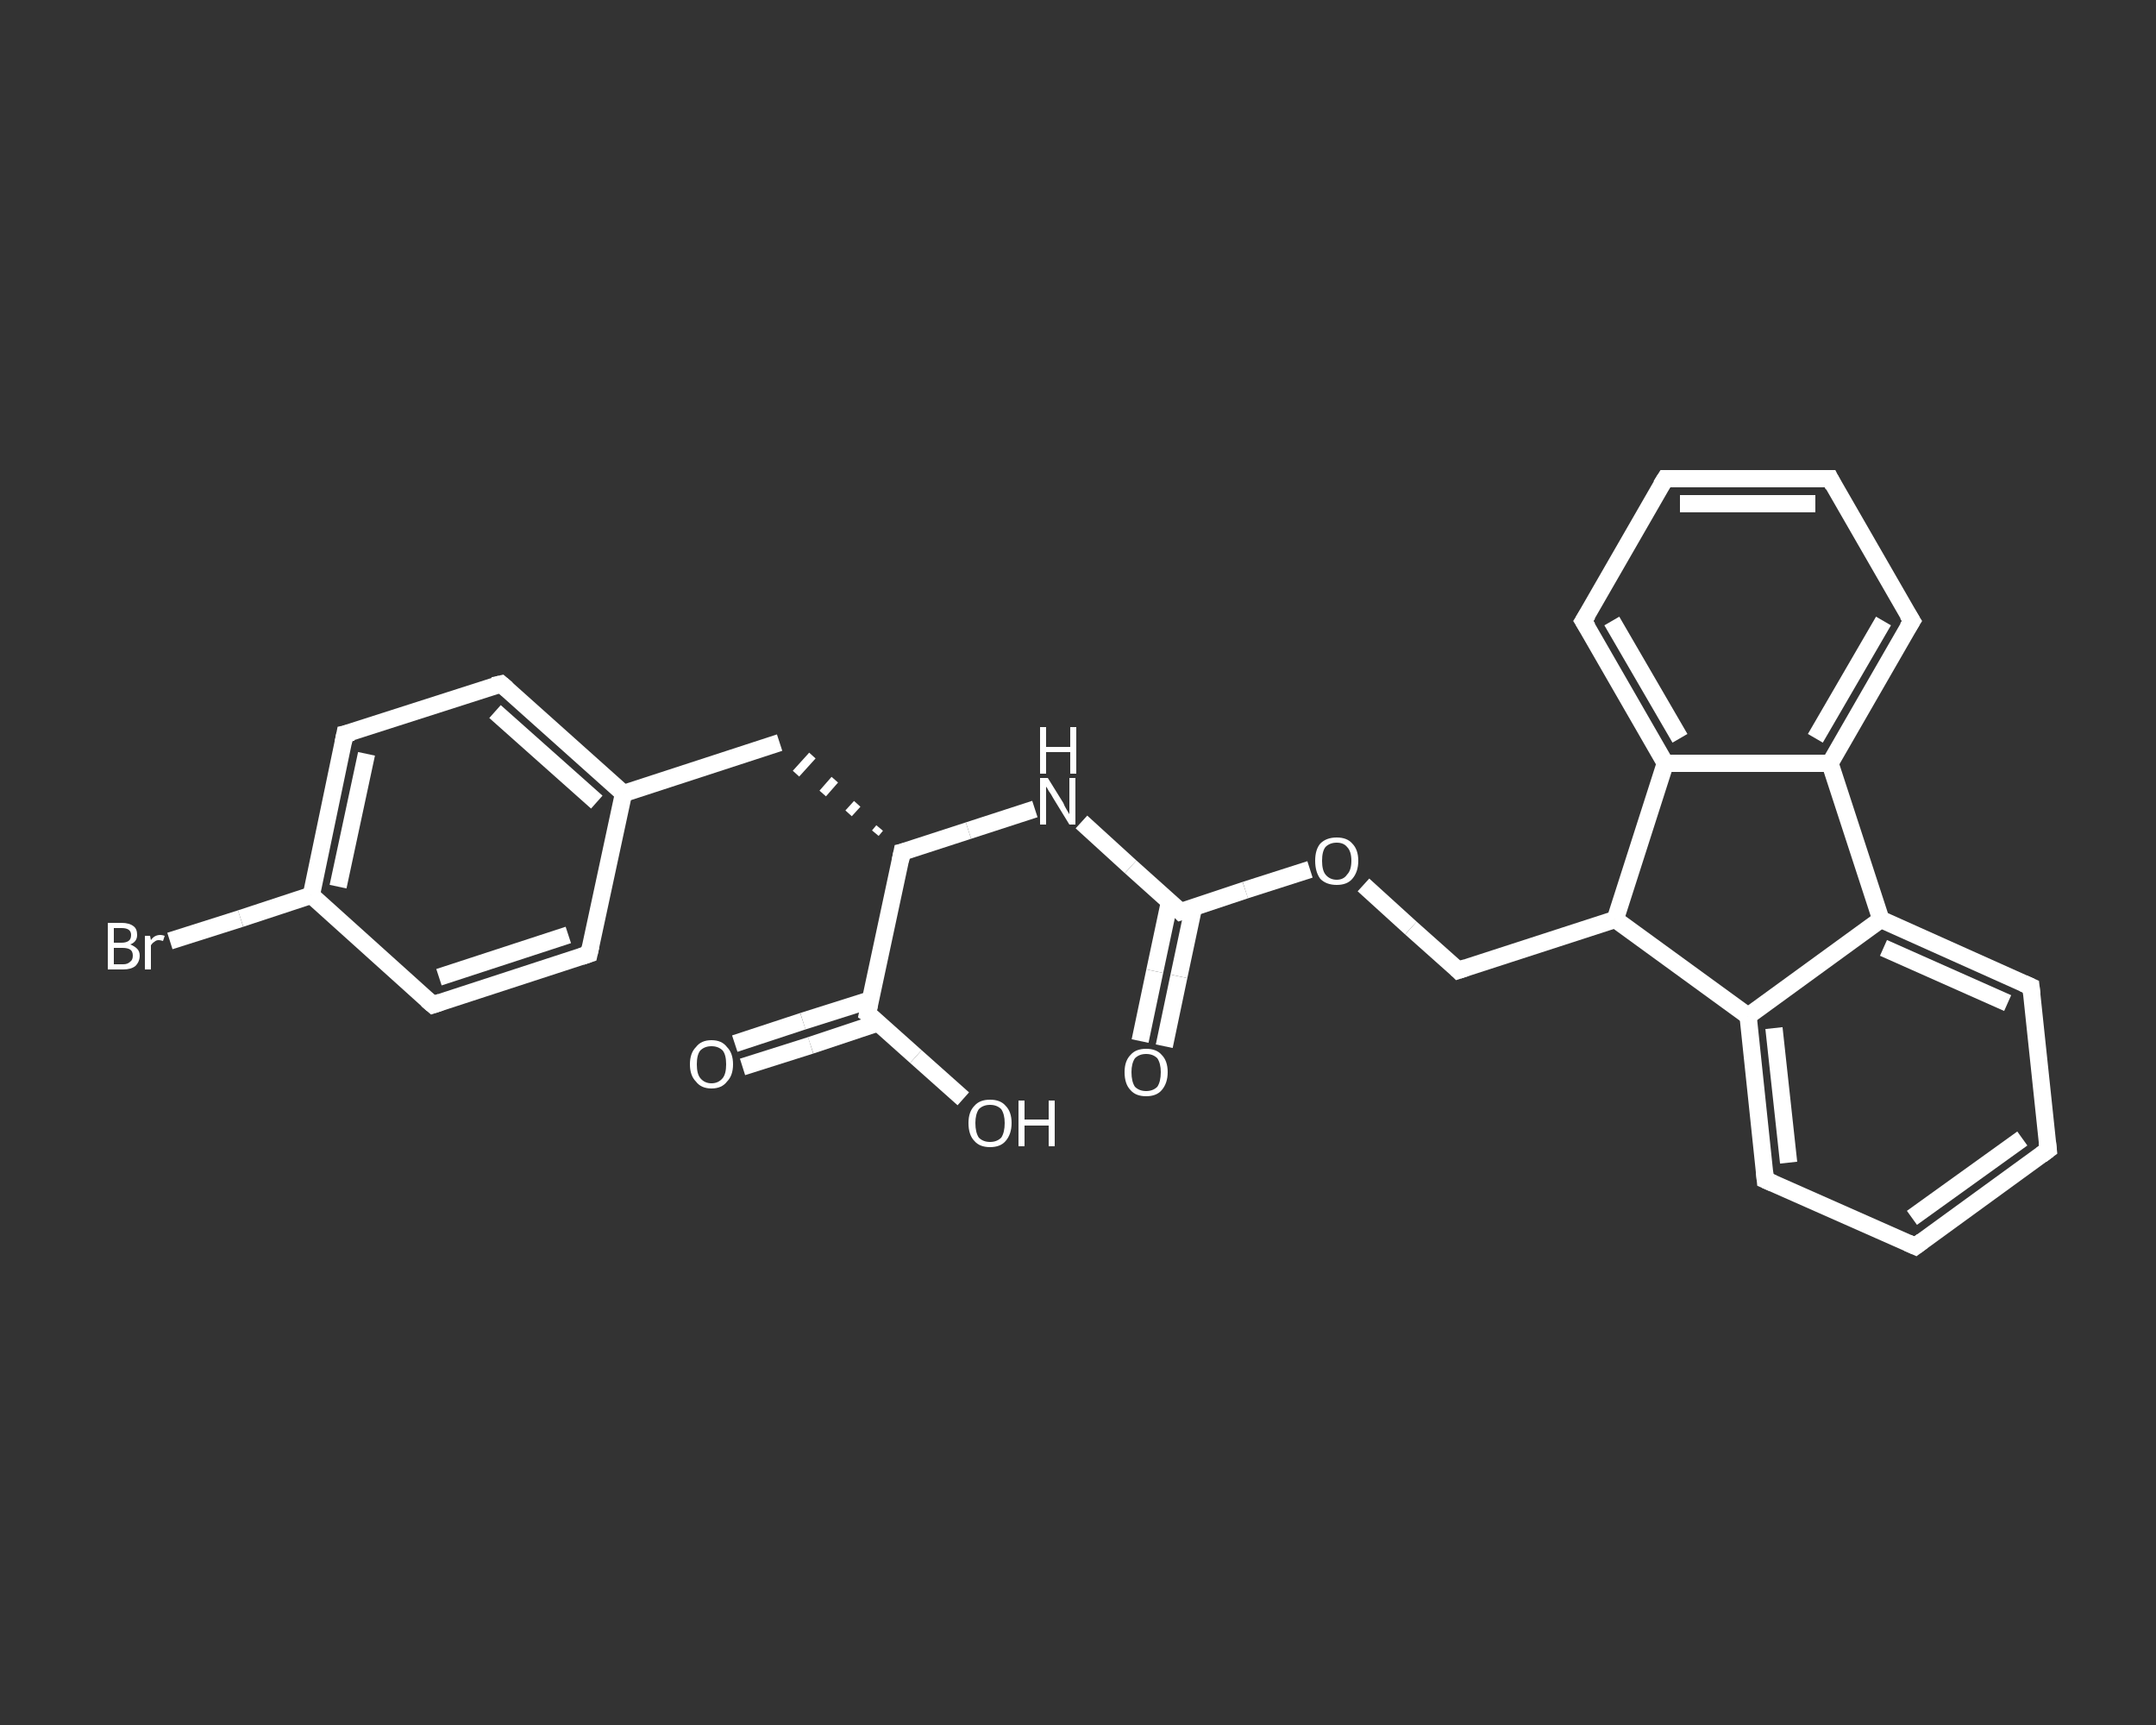 <?xml version='1.0' encoding='iso-8859-1'?>
<svg version='1.1' baseProfile='full'
              xmlns='http://www.w3.org/2000/svg'
                      xmlns:rdkit='http://www.rdkit.org/xml'
                      xmlns:xlink='http://www.w3.org/1999/xlink'
                  xml:space='preserve'
width='250px' height='200px' viewBox='0 0 250 200'>
<rect x="0" y="0" width="250" height="200" fill="#333333" stroke="none"/>
<!-- END OF HEADER -->
<rect style='opacity:1.0;fill:transparent;stroke:none' width='250.0' height='200.0' x='0.0' y='0.0'> </rect>
<path class='bond-0 atom-0 atom-1' d='M 132.2,120.7 L 133.9,112.6' style='fill:none;fill-rule:evenodd;stroke:#FFFFFF;stroke-width:2.0px;stroke-linecap:butt;stroke-linejoin:miter;stroke-opacity:1' />
<path class='bond-0 atom-0 atom-1' d='M 133.9,112.6 L 135.6,104.6' style='fill:none;fill-rule:evenodd;stroke:#FFFFFF;stroke-width:2.0px;stroke-linecap:butt;stroke-linejoin:miter;stroke-opacity:1' />
<path class='bond-0 atom-0 atom-1' d='M 135.0,121.3 L 136.7,113.2' style='fill:none;fill-rule:evenodd;stroke:#FFFFFF;stroke-width:2.0px;stroke-linecap:butt;stroke-linejoin:miter;stroke-opacity:1' />
<path class='bond-0 atom-0 atom-1' d='M 136.7,113.2 L 138.4,105.2' style='fill:none;fill-rule:evenodd;stroke:#FFFFFF;stroke-width:2.0px;stroke-linecap:butt;stroke-linejoin:miter;stroke-opacity:1' />
<path class='bond-1 atom-1 atom-2' d='M 136.9,105.7 L 131.1,100.5' style='fill:none;fill-rule:evenodd;stroke:#FFFFFF;stroke-width:2.0px;stroke-linecap:butt;stroke-linejoin:miter;stroke-opacity:1' />
<path class='bond-1 atom-1 atom-2' d='M 131.1,100.5 L 125.4,95.3' style='fill:none;fill-rule:evenodd;stroke:#FFFFFF;stroke-width:2.0px;stroke-linecap:butt;stroke-linejoin:miter;stroke-opacity:1' />
<path class='bond-2 atom-2 atom-3' d='M 120.0,93.8 L 112.3,96.3' style='fill:none;fill-rule:evenodd;stroke:#FFFFFF;stroke-width:2.0px;stroke-linecap:butt;stroke-linejoin:miter;stroke-opacity:1' />
<path class='bond-2 atom-2 atom-3' d='M 112.3,96.3 L 104.6,98.8' style='fill:none;fill-rule:evenodd;stroke:#FFFFFF;stroke-width:2.0px;stroke-linecap:butt;stroke-linejoin:miter;stroke-opacity:1' />
<path class='bond-3 atom-3 atom-4' d='M 102.0,96.0 L 101.5,96.6' style='fill:none;fill-rule:evenodd;stroke:#FFFFFF;stroke-width:1.0px;stroke-linecap:butt;stroke-linejoin:miter;stroke-opacity:1' />
<path class='bond-3 atom-3 atom-4' d='M 99.4,93.2 L 98.4,94.3' style='fill:none;fill-rule:evenodd;stroke:#FFFFFF;stroke-width:1.0px;stroke-linecap:butt;stroke-linejoin:miter;stroke-opacity:1' />
<path class='bond-3 atom-3 atom-4' d='M 96.8,90.4 L 95.4,92.0' style='fill:none;fill-rule:evenodd;stroke:#FFFFFF;stroke-width:1.0px;stroke-linecap:butt;stroke-linejoin:miter;stroke-opacity:1' />
<path class='bond-3 atom-3 atom-4' d='M 94.2,87.6 L 92.3,89.7' style='fill:none;fill-rule:evenodd;stroke:#FFFFFF;stroke-width:1.0px;stroke-linecap:butt;stroke-linejoin:miter;stroke-opacity:1' />
<path class='bond-4 atom-4 atom-5' d='M 90.4,86.1 L 72.3,92.0' style='fill:none;fill-rule:evenodd;stroke:#FFFFFF;stroke-width:2.0px;stroke-linecap:butt;stroke-linejoin:miter;stroke-opacity:1' />
<path class='bond-5 atom-5 atom-6' d='M 72.3,92.0 L 58.1,79.3' style='fill:none;fill-rule:evenodd;stroke:#FFFFFF;stroke-width:2.0px;stroke-linecap:butt;stroke-linejoin:miter;stroke-opacity:1' />
<path class='bond-5 atom-5 atom-6' d='M 69.2,93.0 L 57.4,82.5' style='fill:none;fill-rule:evenodd;stroke:#FFFFFF;stroke-width:2.0px;stroke-linecap:butt;stroke-linejoin:miter;stroke-opacity:1' />
<path class='bond-6 atom-6 atom-7' d='M 58.1,79.3 L 40.0,85.1' style='fill:none;fill-rule:evenodd;stroke:#FFFFFF;stroke-width:2.0px;stroke-linecap:butt;stroke-linejoin:miter;stroke-opacity:1' />
<path class='bond-7 atom-7 atom-8' d='M 40.0,85.1 L 36.1,103.8' style='fill:none;fill-rule:evenodd;stroke:#FFFFFF;stroke-width:2.0px;stroke-linecap:butt;stroke-linejoin:miter;stroke-opacity:1' />
<path class='bond-7 atom-7 atom-8' d='M 42.5,87.4 L 39.2,102.8' style='fill:none;fill-rule:evenodd;stroke:#FFFFFF;stroke-width:2.0px;stroke-linecap:butt;stroke-linejoin:miter;stroke-opacity:1' />
<path class='bond-8 atom-8 atom-9' d='M 36.1,103.8 L 27.9,106.5' style='fill:none;fill-rule:evenodd;stroke:#FFFFFF;stroke-width:2.0px;stroke-linecap:butt;stroke-linejoin:miter;stroke-opacity:1' />
<path class='bond-8 atom-8 atom-9' d='M 27.9,106.5 L 19.7,109.1' style='fill:none;fill-rule:evenodd;stroke:#FFFFFF;stroke-width:2.0px;stroke-linecap:butt;stroke-linejoin:miter;stroke-opacity:1' />
<path class='bond-9 atom-8 atom-10' d='M 36.1,103.8 L 50.2,116.5' style='fill:none;fill-rule:evenodd;stroke:#FFFFFF;stroke-width:2.0px;stroke-linecap:butt;stroke-linejoin:miter;stroke-opacity:1' />
<path class='bond-10 atom-10 atom-11' d='M 50.2,116.5 L 68.3,110.6' style='fill:none;fill-rule:evenodd;stroke:#FFFFFF;stroke-width:2.0px;stroke-linecap:butt;stroke-linejoin:miter;stroke-opacity:1' />
<path class='bond-10 atom-10 atom-11' d='M 50.9,113.3 L 65.9,108.4' style='fill:none;fill-rule:evenodd;stroke:#FFFFFF;stroke-width:2.0px;stroke-linecap:butt;stroke-linejoin:miter;stroke-opacity:1' />
<path class='bond-11 atom-3 atom-12' d='M 104.6,98.8 L 100.6,117.5' style='fill:none;fill-rule:evenodd;stroke:#FFFFFF;stroke-width:2.0px;stroke-linecap:butt;stroke-linejoin:miter;stroke-opacity:1' />
<path class='bond-12 atom-12 atom-13' d='M 101.0,115.9 L 93.1,118.4' style='fill:none;fill-rule:evenodd;stroke:#FFFFFF;stroke-width:2.0px;stroke-linecap:butt;stroke-linejoin:miter;stroke-opacity:1' />
<path class='bond-12 atom-12 atom-13' d='M 93.1,118.4 L 85.2,121.0' style='fill:none;fill-rule:evenodd;stroke:#FFFFFF;stroke-width:2.0px;stroke-linecap:butt;stroke-linejoin:miter;stroke-opacity:1' />
<path class='bond-12 atom-12 atom-13' d='M 101.8,118.6 L 94.0,121.2' style='fill:none;fill-rule:evenodd;stroke:#FFFFFF;stroke-width:2.0px;stroke-linecap:butt;stroke-linejoin:miter;stroke-opacity:1' />
<path class='bond-12 atom-12 atom-13' d='M 94.0,121.2 L 86.1,123.7' style='fill:none;fill-rule:evenodd;stroke:#FFFFFF;stroke-width:2.0px;stroke-linecap:butt;stroke-linejoin:miter;stroke-opacity:1' />
<path class='bond-13 atom-12 atom-14' d='M 100.6,117.5 L 106.2,122.5' style='fill:none;fill-rule:evenodd;stroke:#FFFFFF;stroke-width:2.0px;stroke-linecap:butt;stroke-linejoin:miter;stroke-opacity:1' />
<path class='bond-13 atom-12 atom-14' d='M 106.2,122.5 L 111.7,127.4' style='fill:none;fill-rule:evenodd;stroke:#FFFFFF;stroke-width:2.0px;stroke-linecap:butt;stroke-linejoin:miter;stroke-opacity:1' />
<path class='bond-14 atom-1 atom-15' d='M 136.9,105.7 L 144.4,103.2' style='fill:none;fill-rule:evenodd;stroke:#FFFFFF;stroke-width:2.0px;stroke-linecap:butt;stroke-linejoin:miter;stroke-opacity:1' />
<path class='bond-14 atom-1 atom-15' d='M 144.4,103.2 L 151.9,100.8' style='fill:none;fill-rule:evenodd;stroke:#FFFFFF;stroke-width:2.0px;stroke-linecap:butt;stroke-linejoin:miter;stroke-opacity:1' />
<path class='bond-15 atom-15 atom-16' d='M 158.1,102.6 L 163.6,107.6' style='fill:none;fill-rule:evenodd;stroke:#FFFFFF;stroke-width:2.0px;stroke-linecap:butt;stroke-linejoin:miter;stroke-opacity:1' />
<path class='bond-15 atom-15 atom-16' d='M 163.6,107.6 L 169.1,112.5' style='fill:none;fill-rule:evenodd;stroke:#FFFFFF;stroke-width:2.0px;stroke-linecap:butt;stroke-linejoin:miter;stroke-opacity:1' />
<path class='bond-16 atom-16 atom-17' d='M 169.1,112.5 L 187.3,106.6' style='fill:none;fill-rule:evenodd;stroke:#FFFFFF;stroke-width:2.0px;stroke-linecap:butt;stroke-linejoin:miter;stroke-opacity:1' />
<path class='bond-17 atom-17 atom-18' d='M 187.3,106.6 L 202.7,117.8' style='fill:none;fill-rule:evenodd;stroke:#FFFFFF;stroke-width:2.0px;stroke-linecap:butt;stroke-linejoin:miter;stroke-opacity:1' />
<path class='bond-18 atom-18 atom-19' d='M 202.7,117.8 L 204.7,136.8' style='fill:none;fill-rule:evenodd;stroke:#FFFFFF;stroke-width:2.0px;stroke-linecap:butt;stroke-linejoin:miter;stroke-opacity:1' />
<path class='bond-18 atom-18 atom-19' d='M 205.7,119.2 L 207.4,134.8' style='fill:none;fill-rule:evenodd;stroke:#FFFFFF;stroke-width:2.0px;stroke-linecap:butt;stroke-linejoin:miter;stroke-opacity:1' />
<path class='bond-19 atom-19 atom-20' d='M 204.7,136.8 L 222.1,144.5' style='fill:none;fill-rule:evenodd;stroke:#FFFFFF;stroke-width:2.0px;stroke-linecap:butt;stroke-linejoin:miter;stroke-opacity:1' />
<path class='bond-20 atom-20 atom-21' d='M 222.1,144.5 L 237.5,133.3' style='fill:none;fill-rule:evenodd;stroke:#FFFFFF;stroke-width:2.0px;stroke-linecap:butt;stroke-linejoin:miter;stroke-opacity:1' />
<path class='bond-20 atom-20 atom-21' d='M 221.7,141.2 L 234.5,132.0' style='fill:none;fill-rule:evenodd;stroke:#FFFFFF;stroke-width:2.0px;stroke-linecap:butt;stroke-linejoin:miter;stroke-opacity:1' />
<path class='bond-21 atom-21 atom-22' d='M 237.5,133.3 L 235.5,114.4' style='fill:none;fill-rule:evenodd;stroke:#FFFFFF;stroke-width:2.0px;stroke-linecap:butt;stroke-linejoin:miter;stroke-opacity:1' />
<path class='bond-22 atom-22 atom-23' d='M 235.5,114.4 L 218.1,106.6' style='fill:none;fill-rule:evenodd;stroke:#FFFFFF;stroke-width:2.0px;stroke-linecap:butt;stroke-linejoin:miter;stroke-opacity:1' />
<path class='bond-22 atom-22 atom-23' d='M 232.8,116.3 L 218.4,109.9' style='fill:none;fill-rule:evenodd;stroke:#FFFFFF;stroke-width:2.0px;stroke-linecap:butt;stroke-linejoin:miter;stroke-opacity:1' />
<path class='bond-23 atom-23 atom-24' d='M 218.1,106.6 L 212.2,88.5' style='fill:none;fill-rule:evenodd;stroke:#FFFFFF;stroke-width:2.0px;stroke-linecap:butt;stroke-linejoin:miter;stroke-opacity:1' />
<path class='bond-24 atom-24 atom-25' d='M 212.2,88.5 L 221.7,72.0' style='fill:none;fill-rule:evenodd;stroke:#FFFFFF;stroke-width:2.0px;stroke-linecap:butt;stroke-linejoin:miter;stroke-opacity:1' />
<path class='bond-24 atom-24 atom-25' d='M 210.5,85.6 L 218.4,72.0' style='fill:none;fill-rule:evenodd;stroke:#FFFFFF;stroke-width:2.0px;stroke-linecap:butt;stroke-linejoin:miter;stroke-opacity:1' />
<path class='bond-25 atom-25 atom-26' d='M 221.7,72.0 L 212.2,55.5' style='fill:none;fill-rule:evenodd;stroke:#FFFFFF;stroke-width:2.0px;stroke-linecap:butt;stroke-linejoin:miter;stroke-opacity:1' />
<path class='bond-26 atom-26 atom-27' d='M 212.2,55.5 L 193.1,55.5' style='fill:none;fill-rule:evenodd;stroke:#FFFFFF;stroke-width:2.0px;stroke-linecap:butt;stroke-linejoin:miter;stroke-opacity:1' />
<path class='bond-26 atom-26 atom-27' d='M 210.5,58.4 L 194.8,58.4' style='fill:none;fill-rule:evenodd;stroke:#FFFFFF;stroke-width:2.0px;stroke-linecap:butt;stroke-linejoin:miter;stroke-opacity:1' />
<path class='bond-27 atom-27 atom-28' d='M 193.1,55.5 L 183.6,72.0' style='fill:none;fill-rule:evenodd;stroke:#FFFFFF;stroke-width:2.0px;stroke-linecap:butt;stroke-linejoin:miter;stroke-opacity:1' />
<path class='bond-28 atom-28 atom-29' d='M 183.6,72.0 L 193.1,88.5' style='fill:none;fill-rule:evenodd;stroke:#FFFFFF;stroke-width:2.0px;stroke-linecap:butt;stroke-linejoin:miter;stroke-opacity:1' />
<path class='bond-28 atom-28 atom-29' d='M 186.9,72.0 L 194.8,85.6' style='fill:none;fill-rule:evenodd;stroke:#FFFFFF;stroke-width:2.0px;stroke-linecap:butt;stroke-linejoin:miter;stroke-opacity:1' />
<path class='bond-29 atom-11 atom-5' d='M 68.3,110.6 L 72.3,92.0' style='fill:none;fill-rule:evenodd;stroke:#FFFFFF;stroke-width:2.0px;stroke-linecap:butt;stroke-linejoin:miter;stroke-opacity:1' />
<path class='bond-30 atom-29 atom-17' d='M 193.1,88.5 L 187.3,106.6' style='fill:none;fill-rule:evenodd;stroke:#FFFFFF;stroke-width:2.0px;stroke-linecap:butt;stroke-linejoin:miter;stroke-opacity:1' />
<path class='bond-31 atom-23 atom-18' d='M 218.1,106.6 L 202.7,117.8' style='fill:none;fill-rule:evenodd;stroke:#FFFFFF;stroke-width:2.0px;stroke-linecap:butt;stroke-linejoin:miter;stroke-opacity:1' />
<path class='bond-32 atom-29 atom-24' d='M 193.1,88.5 L 212.2,88.5' style='fill:none;fill-rule:evenodd;stroke:#FFFFFF;stroke-width:2.0px;stroke-linecap:butt;stroke-linejoin:miter;stroke-opacity:1' />
<path d='M 136.6,105.4 L 136.9,105.7 L 137.2,105.6' style='fill:none;stroke:#FFFFFF;stroke-width:2.0px;stroke-linecap:butt;stroke-linejoin:miter;stroke-opacity:1;' />
<path d='M 105.0,98.7 L 104.6,98.8 L 104.4,99.8' style='fill:none;stroke:#FFFFFF;stroke-width:2.0px;stroke-linecap:butt;stroke-linejoin:miter;stroke-opacity:1;' />
<path d='M 58.8,79.9 L 58.1,79.3 L 57.2,79.5' style='fill:none;stroke:#FFFFFF;stroke-width:2.0px;stroke-linecap:butt;stroke-linejoin:miter;stroke-opacity:1;' />
<path d='M 40.9,84.9 L 40.0,85.1 L 39.8,86.1' style='fill:none;stroke:#FFFFFF;stroke-width:2.0px;stroke-linecap:butt;stroke-linejoin:miter;stroke-opacity:1;' />
<path d='M 49.5,115.9 L 50.2,116.5 L 51.1,116.2' style='fill:none;stroke:#FFFFFF;stroke-width:2.0px;stroke-linecap:butt;stroke-linejoin:miter;stroke-opacity:1;' />
<path d='M 67.4,110.9 L 68.3,110.6 L 68.5,109.7' style='fill:none;stroke:#FFFFFF;stroke-width:2.0px;stroke-linecap:butt;stroke-linejoin:miter;stroke-opacity:1;' />
<path d='M 100.8,116.5 L 100.6,117.5 L 100.9,117.7' style='fill:none;stroke:#FFFFFF;stroke-width:2.0px;stroke-linecap:butt;stroke-linejoin:miter;stroke-opacity:1;' />
<path d='M 168.9,112.3 L 169.1,112.5 L 170.0,112.2' style='fill:none;stroke:#FFFFFF;stroke-width:2.0px;stroke-linecap:butt;stroke-linejoin:miter;stroke-opacity:1;' />
<path d='M 204.6,135.8 L 204.7,136.8 L 205.6,137.2' style='fill:none;stroke:#FFFFFF;stroke-width:2.0px;stroke-linecap:butt;stroke-linejoin:miter;stroke-opacity:1;' />
<path d='M 221.2,144.1 L 222.1,144.5 L 222.9,143.9' style='fill:none;stroke:#FFFFFF;stroke-width:2.0px;stroke-linecap:butt;stroke-linejoin:miter;stroke-opacity:1;' />
<path d='M 236.7,133.9 L 237.5,133.3 L 237.4,132.4' style='fill:none;stroke:#FFFFFF;stroke-width:2.0px;stroke-linecap:butt;stroke-linejoin:miter;stroke-opacity:1;' />
<path d='M 235.6,115.3 L 235.5,114.4 L 234.6,114.0' style='fill:none;stroke:#FFFFFF;stroke-width:2.0px;stroke-linecap:butt;stroke-linejoin:miter;stroke-opacity:1;' />
<path d='M 221.2,72.8 L 221.7,72.0 L 221.2,71.2' style='fill:none;stroke:#FFFFFF;stroke-width:2.0px;stroke-linecap:butt;stroke-linejoin:miter;stroke-opacity:1;' />
<path d='M 212.6,56.3 L 212.2,55.5 L 211.2,55.5' style='fill:none;stroke:#FFFFFF;stroke-width:2.0px;stroke-linecap:butt;stroke-linejoin:miter;stroke-opacity:1;' />
<path d='M 194.1,55.5 L 193.1,55.5 L 192.6,56.3' style='fill:none;stroke:#FFFFFF;stroke-width:2.0px;stroke-linecap:butt;stroke-linejoin:miter;stroke-opacity:1;' />
<path d='M 184.1,71.2 L 183.6,72.0 L 184.1,72.8' style='fill:none;stroke:#FFFFFF;stroke-width:2.0px;stroke-linecap:butt;stroke-linejoin:miter;stroke-opacity:1;' />
<path class='atom-0' d='M 130.4 124.3
Q 130.4 123.0, 131.1 122.3
Q 131.7 121.6, 132.9 121.6
Q 134.1 121.6, 134.7 122.3
Q 135.4 123.0, 135.4 124.3
Q 135.4 125.6, 134.7 126.4
Q 134.1 127.1, 132.9 127.1
Q 131.7 127.1, 131.1 126.4
Q 130.4 125.7, 130.4 124.3
M 132.9 126.5
Q 133.7 126.5, 134.2 126.0
Q 134.6 125.4, 134.6 124.3
Q 134.6 123.3, 134.2 122.7
Q 133.7 122.2, 132.9 122.2
Q 132.1 122.2, 131.6 122.7
Q 131.2 123.3, 131.2 124.3
Q 131.2 125.4, 131.6 126.0
Q 132.1 126.5, 132.9 126.5
' fill='#FFFFFF'/>
<path class='atom-2' d='M 121.5 90.2
L 123.3 93.1
Q 123.4 93.4, 123.7 93.9
Q 124.0 94.4, 124.0 94.4
L 124.0 90.2
L 124.7 90.2
L 124.7 95.6
L 124.0 95.6
L 122.1 92.5
Q 121.9 92.1, 121.6 91.7
Q 121.4 91.3, 121.3 91.2
L 121.3 95.6
L 120.6 95.6
L 120.6 90.2
L 121.5 90.2
' fill='#FFFFFF'/>
<path class='atom-2' d='M 120.6 84.3
L 121.3 84.3
L 121.3 86.6
L 124.1 86.6
L 124.1 84.3
L 124.8 84.3
L 124.8 89.7
L 124.1 89.7
L 124.1 87.2
L 121.3 87.2
L 121.3 89.7
L 120.6 89.7
L 120.6 84.3
' fill='#FFFFFF'/>
<path class='atom-9' d='M 15.1 109.5
Q 15.6 109.7, 15.9 110.0
Q 16.2 110.3, 16.2 110.8
Q 16.2 111.5, 15.7 112.0
Q 15.2 112.4, 14.3 112.4
L 12.5 112.4
L 12.5 107.0
L 14.1 107.0
Q 15.0 107.0, 15.5 107.4
Q 15.9 107.7, 15.9 108.4
Q 15.9 109.2, 15.1 109.5
M 13.2 107.6
L 13.2 109.3
L 14.1 109.3
Q 14.6 109.3, 14.9 109.1
Q 15.2 108.9, 15.2 108.4
Q 15.2 107.6, 14.1 107.6
L 13.2 107.6
M 14.3 111.8
Q 14.8 111.8, 15.1 111.5
Q 15.4 111.3, 15.4 110.8
Q 15.4 110.3, 15.1 110.1
Q 14.8 109.9, 14.2 109.9
L 13.2 109.9
L 13.2 111.8
L 14.3 111.8
' fill='#FFFFFF'/>
<path class='atom-9' d='M 17.4 108.5
L 17.5 109.0
Q 17.9 108.4, 18.6 108.4
Q 18.8 108.4, 19.1 108.5
L 18.9 109.1
Q 18.6 109.0, 18.4 109.0
Q 18.1 109.0, 17.9 109.2
Q 17.7 109.3, 17.5 109.6
L 17.5 112.4
L 16.8 112.4
L 16.8 108.5
L 17.4 108.5
' fill='#FFFFFF'/>
<path class='atom-13' d='M 80.0 123.4
Q 80.0 122.1, 80.7 121.4
Q 81.3 120.6, 82.5 120.6
Q 83.7 120.6, 84.3 121.4
Q 85.0 122.1, 85.0 123.4
Q 85.0 124.7, 84.3 125.4
Q 83.7 126.2, 82.5 126.2
Q 81.3 126.2, 80.7 125.4
Q 80.0 124.7, 80.0 123.4
M 82.5 125.6
Q 83.3 125.6, 83.8 125.0
Q 84.2 124.5, 84.2 123.4
Q 84.2 122.3, 83.8 121.8
Q 83.3 121.3, 82.5 121.3
Q 81.7 121.3, 81.2 121.8
Q 80.8 122.3, 80.8 123.4
Q 80.8 124.5, 81.2 125.0
Q 81.7 125.6, 82.5 125.6
' fill='#FFFFFF'/>
<path class='atom-14' d='M 112.3 130.2
Q 112.3 128.9, 113.0 128.2
Q 113.6 127.5, 114.8 127.5
Q 116.0 127.5, 116.6 128.2
Q 117.3 128.9, 117.3 130.2
Q 117.3 131.5, 116.6 132.3
Q 116.0 133.0, 114.8 133.0
Q 113.6 133.0, 113.0 132.3
Q 112.3 131.6, 112.3 130.2
M 114.8 132.4
Q 115.6 132.4, 116.1 131.9
Q 116.5 131.3, 116.5 130.2
Q 116.5 129.2, 116.1 128.6
Q 115.6 128.1, 114.8 128.1
Q 114.0 128.1, 113.5 128.6
Q 113.1 129.2, 113.1 130.2
Q 113.1 131.3, 113.5 131.9
Q 114.0 132.4, 114.8 132.4
' fill='#FFFFFF'/>
<path class='atom-14' d='M 118.1 127.6
L 118.8 127.6
L 118.8 129.8
L 121.6 129.8
L 121.6 127.6
L 122.3 127.6
L 122.3 132.9
L 121.6 132.9
L 121.6 130.5
L 118.8 130.5
L 118.8 132.9
L 118.1 132.9
L 118.1 127.6
' fill='#FFFFFF'/>
<path class='atom-15' d='M 152.5 99.8
Q 152.5 98.5, 153.1 97.8
Q 153.8 97.1, 155.0 97.1
Q 156.2 97.1, 156.8 97.8
Q 157.5 98.5, 157.5 99.8
Q 157.5 101.1, 156.8 101.9
Q 156.2 102.6, 155.0 102.6
Q 153.8 102.6, 153.1 101.9
Q 152.5 101.1, 152.5 99.8
M 155.0 102.0
Q 155.8 102.0, 156.2 101.4
Q 156.7 100.9, 156.7 99.8
Q 156.7 98.7, 156.2 98.2
Q 155.8 97.7, 155.0 97.7
Q 154.2 97.7, 153.7 98.2
Q 153.3 98.7, 153.3 99.8
Q 153.3 100.9, 153.7 101.4
Q 154.2 102.0, 155.0 102.0
' fill='#FFFFFF'/>
</svg>
